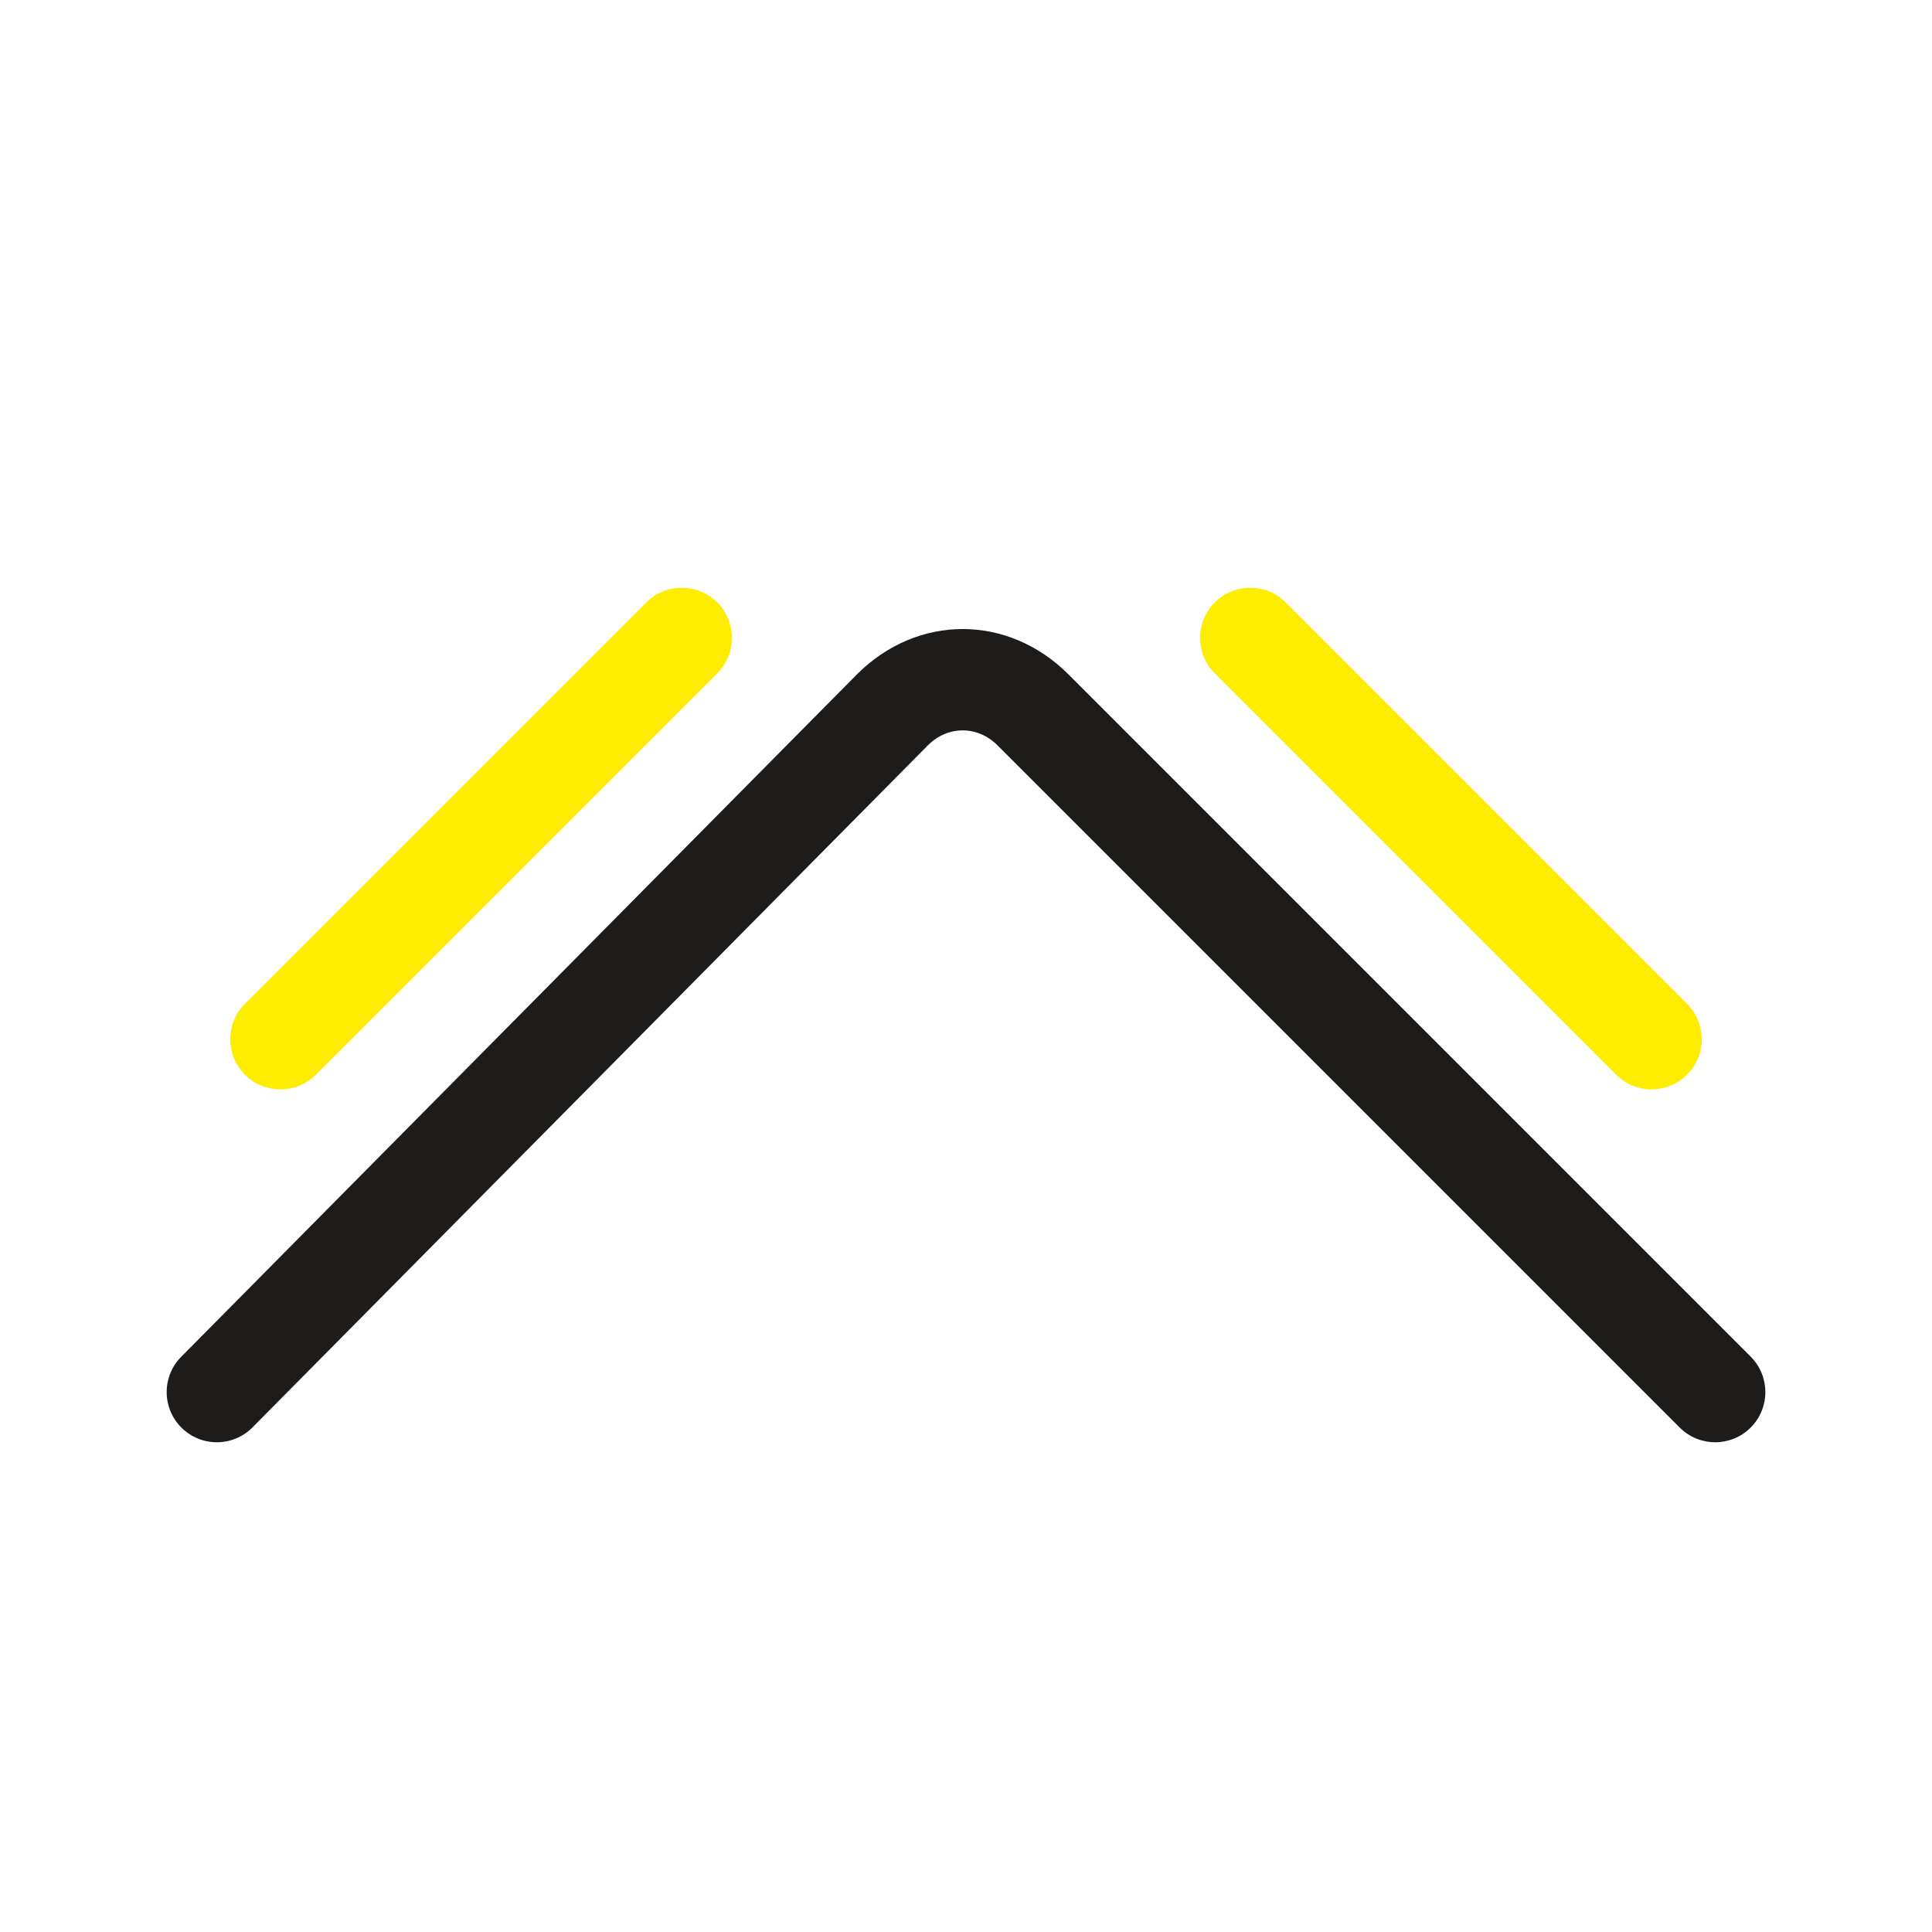 <?xml version="1.0" encoding="UTF-8" standalone="no"?><!DOCTYPE svg PUBLIC "-//W3C//DTD SVG 1.1//EN" "http://www.w3.org/Graphics/SVG/1.1/DTD/svg11.dtd"><svg width="100%" height="100%" viewBox="0 0 300 300" version="1.1" xmlns="http://www.w3.org/2000/svg" xmlns:xlink="http://www.w3.org/1999/xlink" xml:space="preserve" xmlns:serif="http://www.serif.com/" style="fill-rule:evenodd;clip-rule:evenodd;stroke-linejoin:round;stroke-miterlimit:2;"><g><path d="M39.207,221.645l104.885,-105.924c3.084,-3.078 7.707,-3.076 10.789,0.007c0,-0 105.945,105.944 105.945,105.944c3.04,3.041 7.976,3.041 11.017,0c3.04,-3.04 3.04,-7.976 -0,-11.016l-105.945,-105.945c-9.38,-9.38 -23.449,-9.38 -32.829,-0c-0.009,0.009 -0.018,0.018 -0.027,0.027l-104.906,105.945c-3.025,3.055 -3.001,7.991 0.054,11.016c3.055,3.026 7.992,3.001 11.017,-0.054Z" style="fill:#1e1c1a;"/><path d="M49.055,166.882l62.321,-62.32c3.04,-3.04 3.04,-7.977 -0,-11.017c-3.04,-3.04 -7.977,-3.04 -11.017,0l-62.32,62.32c-3.041,3.041 -3.041,7.977 -0,11.017c3.04,3.04 7.976,3.04 11.016,0Z" style="fill:#feed00;"/><path d="M261.967,155.865l-62.321,-62.32c-3.04,-3.04 -7.976,-3.04 -11.016,0c-3.04,3.04 -3.04,7.977 -0,11.017l62.32,62.32c3.04,3.04 7.977,3.04 11.017,0c3.04,-3.04 3.04,-7.976 -0,-11.017Z" style="fill:#feed00;"/></g></svg>